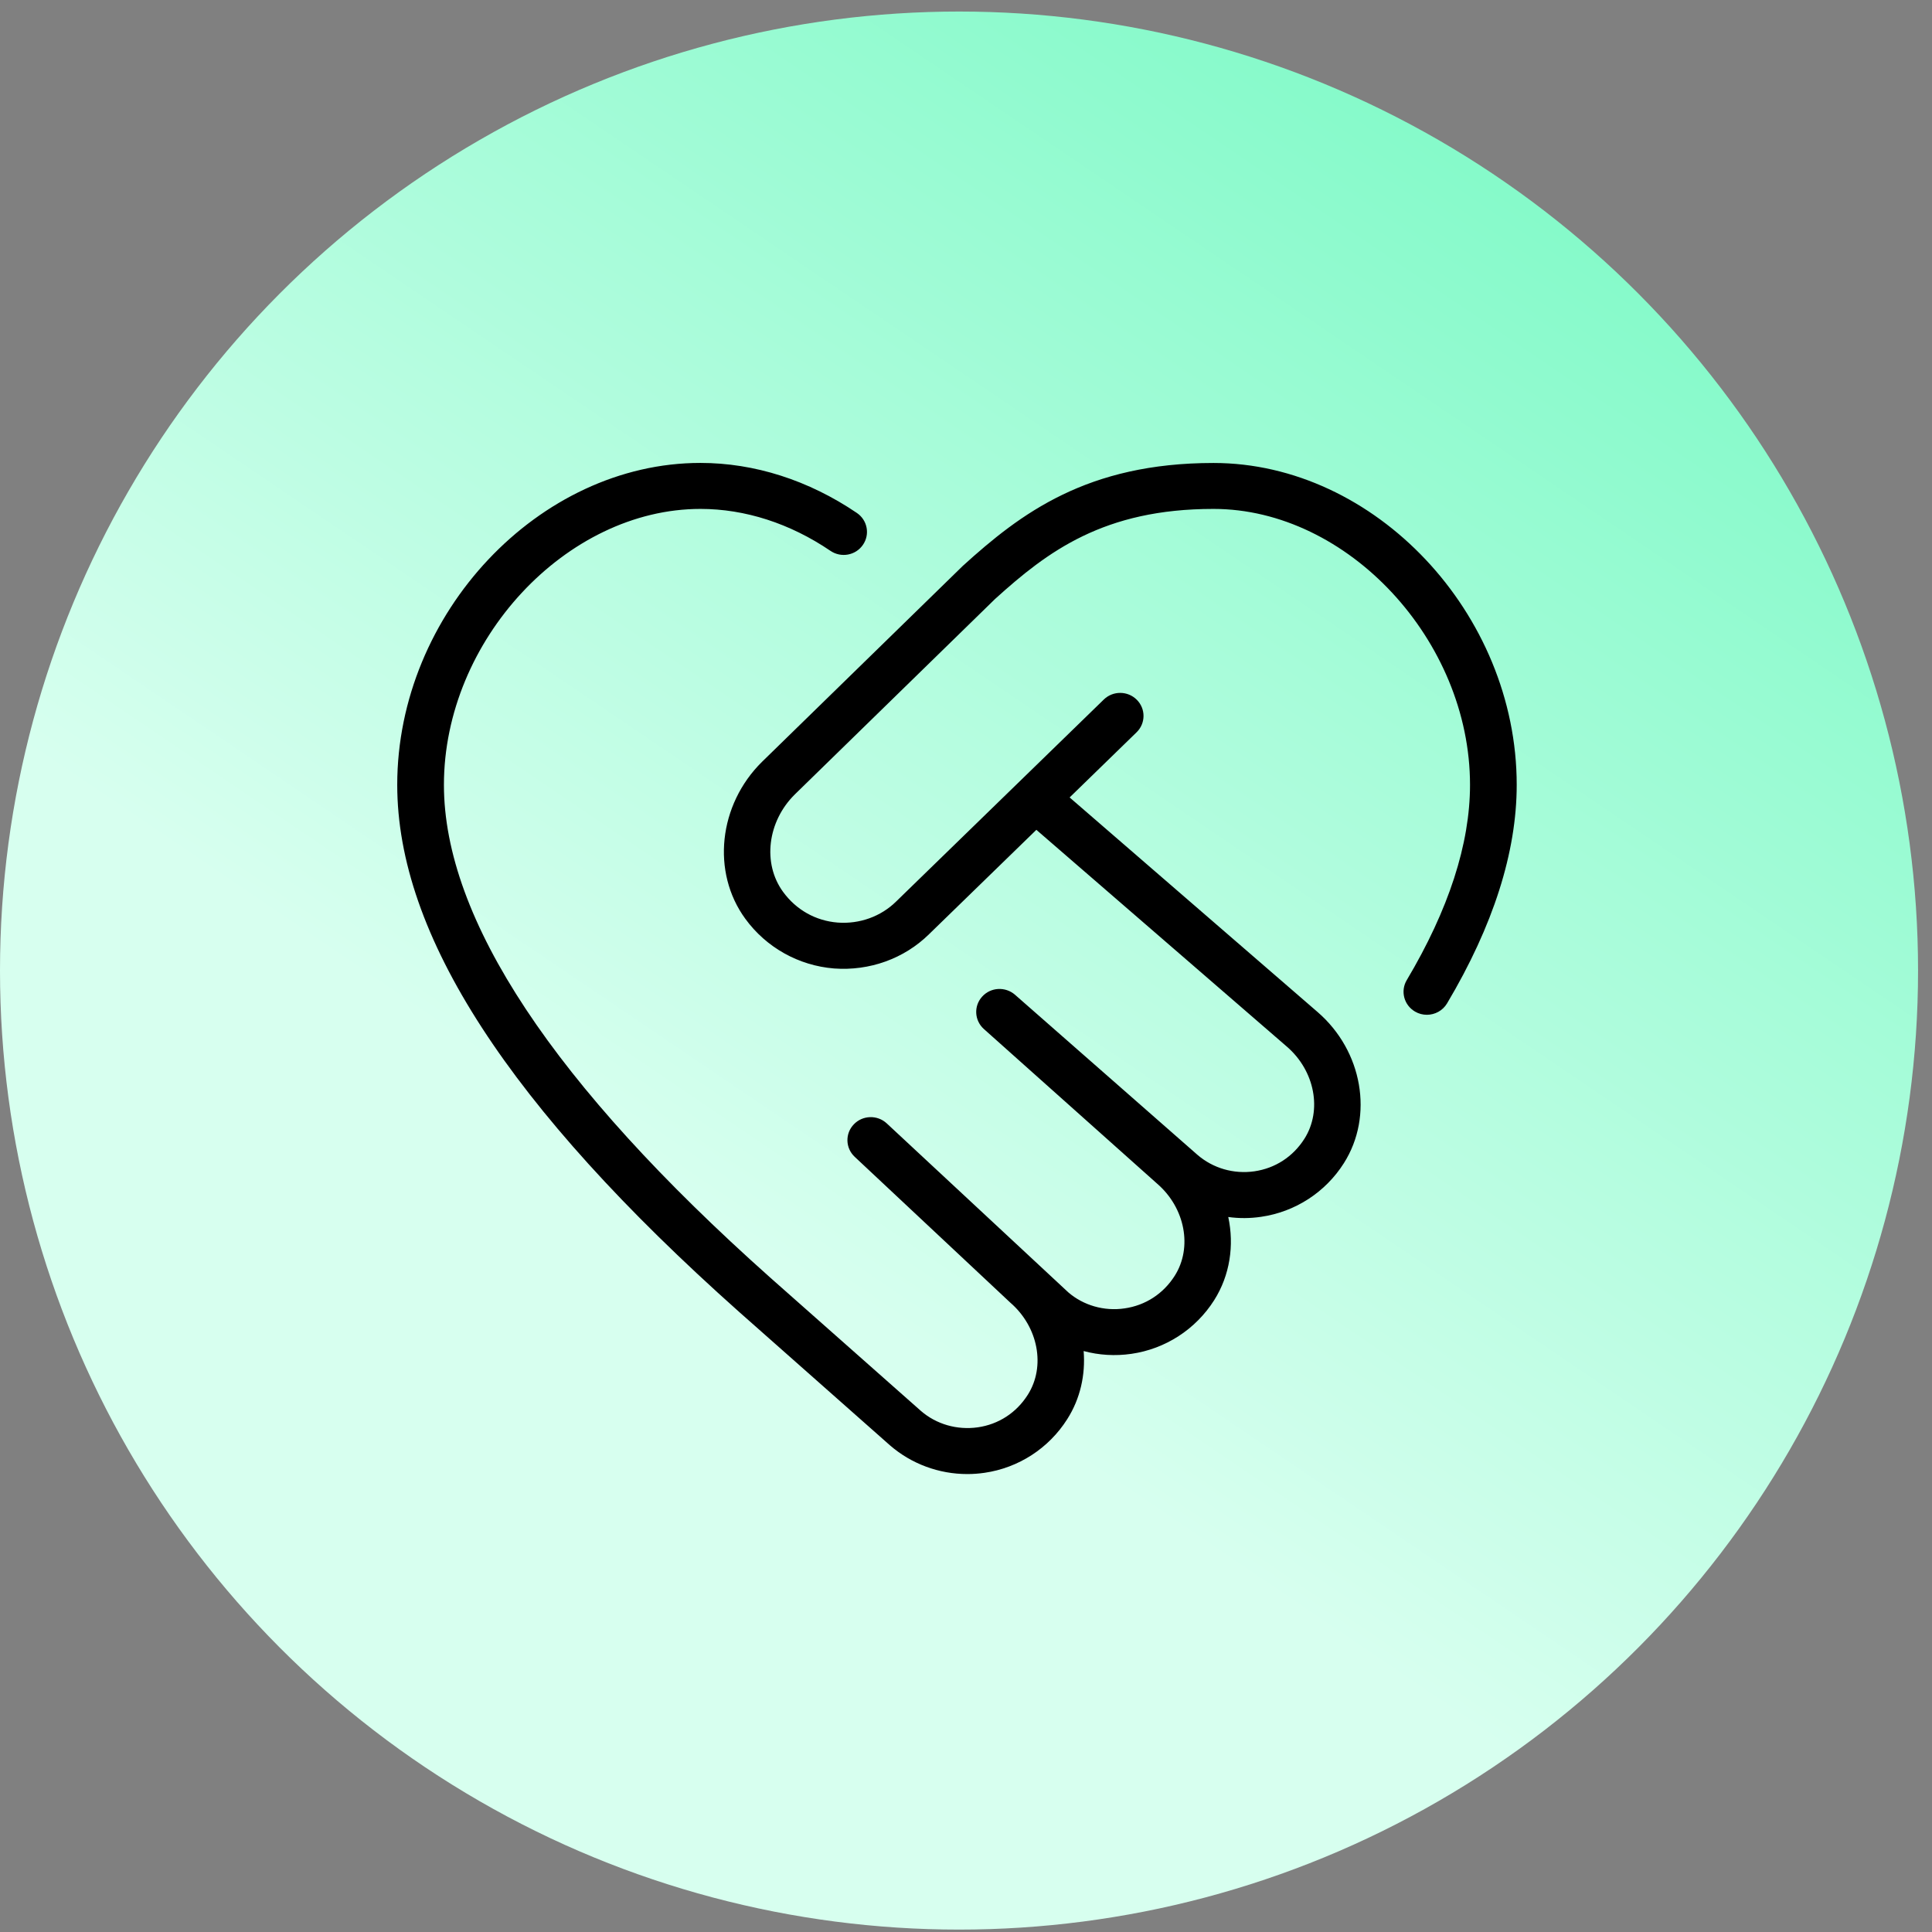 <svg xmlns="http://www.w3.org/2000/svg" width="107" height="107" viewBox="0 0 107 107" fill="none"><rect x="0" y="0" width="107" height="107" fill="#808080" stroke="none"/><circle cx="53.114" cy="53.753" r="53.114" fill="url(#paint0_linear_2026_162)"></circle><path d="M84 43.467C84 47.196 82.701 51.268 80.141 55.573C79.898 55.978 79.466 56.202 79.025 56.202C78.8 56.202 78.575 56.146 78.371 56.026C77.756 55.669 77.549 54.89 77.909 54.284C80.234 50.374 81.414 46.737 81.414 43.467C81.414 35.469 74.643 28.185 67.206 28.185C61.125 28.185 58.012 30.546 55.108 33.175L44.023 43.994C42.501 45.494 42.217 47.817 43.369 49.394C44.1 50.395 45.175 50.998 46.397 51.095C47.601 51.184 48.784 50.764 49.636 49.923L61.132 38.742C61.639 38.248 62.46 38.253 62.959 38.755C63.46 39.254 63.455 40.062 62.948 40.556L59.239 44.165L72.974 56.051C75.465 58.204 76.09 61.8 74.429 64.418C73.406 66.033 71.732 67.118 69.843 67.391C69.236 67.48 68.624 67.485 68.025 67.401C68.361 68.97 68.12 70.625 67.245 72.008C66.219 73.625 64.545 74.708 62.657 74.98C61.76 75.11 60.864 75.054 60.016 74.825C60.12 76.134 59.833 77.459 59.107 78.597C58.084 80.212 56.41 81.297 54.522 81.569C54.204 81.615 53.889 81.638 53.574 81.638C52.005 81.638 50.481 81.08 49.288 80.046L40.915 72.64C28.187 61.298 22 51.757 22 43.467C22 33.969 29.848 25.638 38.792 25.638C41.788 25.638 44.782 26.596 47.456 28.409C48.045 28.809 48.192 29.601 47.789 30.179C47.386 30.763 46.583 30.908 45.994 30.508C43.754 28.987 41.264 28.185 38.794 28.185C31.359 28.185 24.586 35.469 24.586 43.467C24.586 50.891 30.662 60.071 42.646 70.747L51.003 78.141C51.858 78.882 53.005 79.211 54.15 79.05C55.304 78.885 56.291 78.243 56.922 77.247C57.919 75.678 57.503 73.483 55.953 72.143L47.335 64.067C46.818 63.583 46.797 62.778 47.288 62.269C47.776 61.757 48.595 61.736 49.112 62.218L59.164 71.573C59.993 72.291 61.143 72.632 62.285 72.462C63.439 72.296 64.426 71.654 65.059 70.658C66.054 69.092 65.638 66.896 64.088 65.557L54.491 56.991C53.964 56.52 53.92 55.718 54.395 55.196C54.868 54.671 55.681 54.628 56.216 55.094L66.32 63.96C67.18 64.701 68.322 65.035 69.471 64.871C70.626 64.703 71.61 64.064 72.243 63.068C73.238 61.499 72.822 59.304 71.272 57.967L57.397 45.958L51.46 51.732C50.076 53.097 48.154 53.782 46.193 53.637C44.232 53.479 42.439 52.478 41.277 50.884C39.394 48.306 39.791 44.57 42.204 42.191L53.328 31.336C56.526 28.437 60.202 25.641 67.208 25.641C76.154 25.641 84 33.972 84 43.469V43.467Z" fill="black"></path><defs><linearGradient id="paint0_linear_2026_162" x1="82.829" y1="0.638" x2="38.21" y2="66.489" gradientUnits="userSpaceOnUse"><stop stop-color="#7DF9C6"></stop><stop offset="1" stop-color="#D7FFEF"></stop></linearGradient></defs></svg>